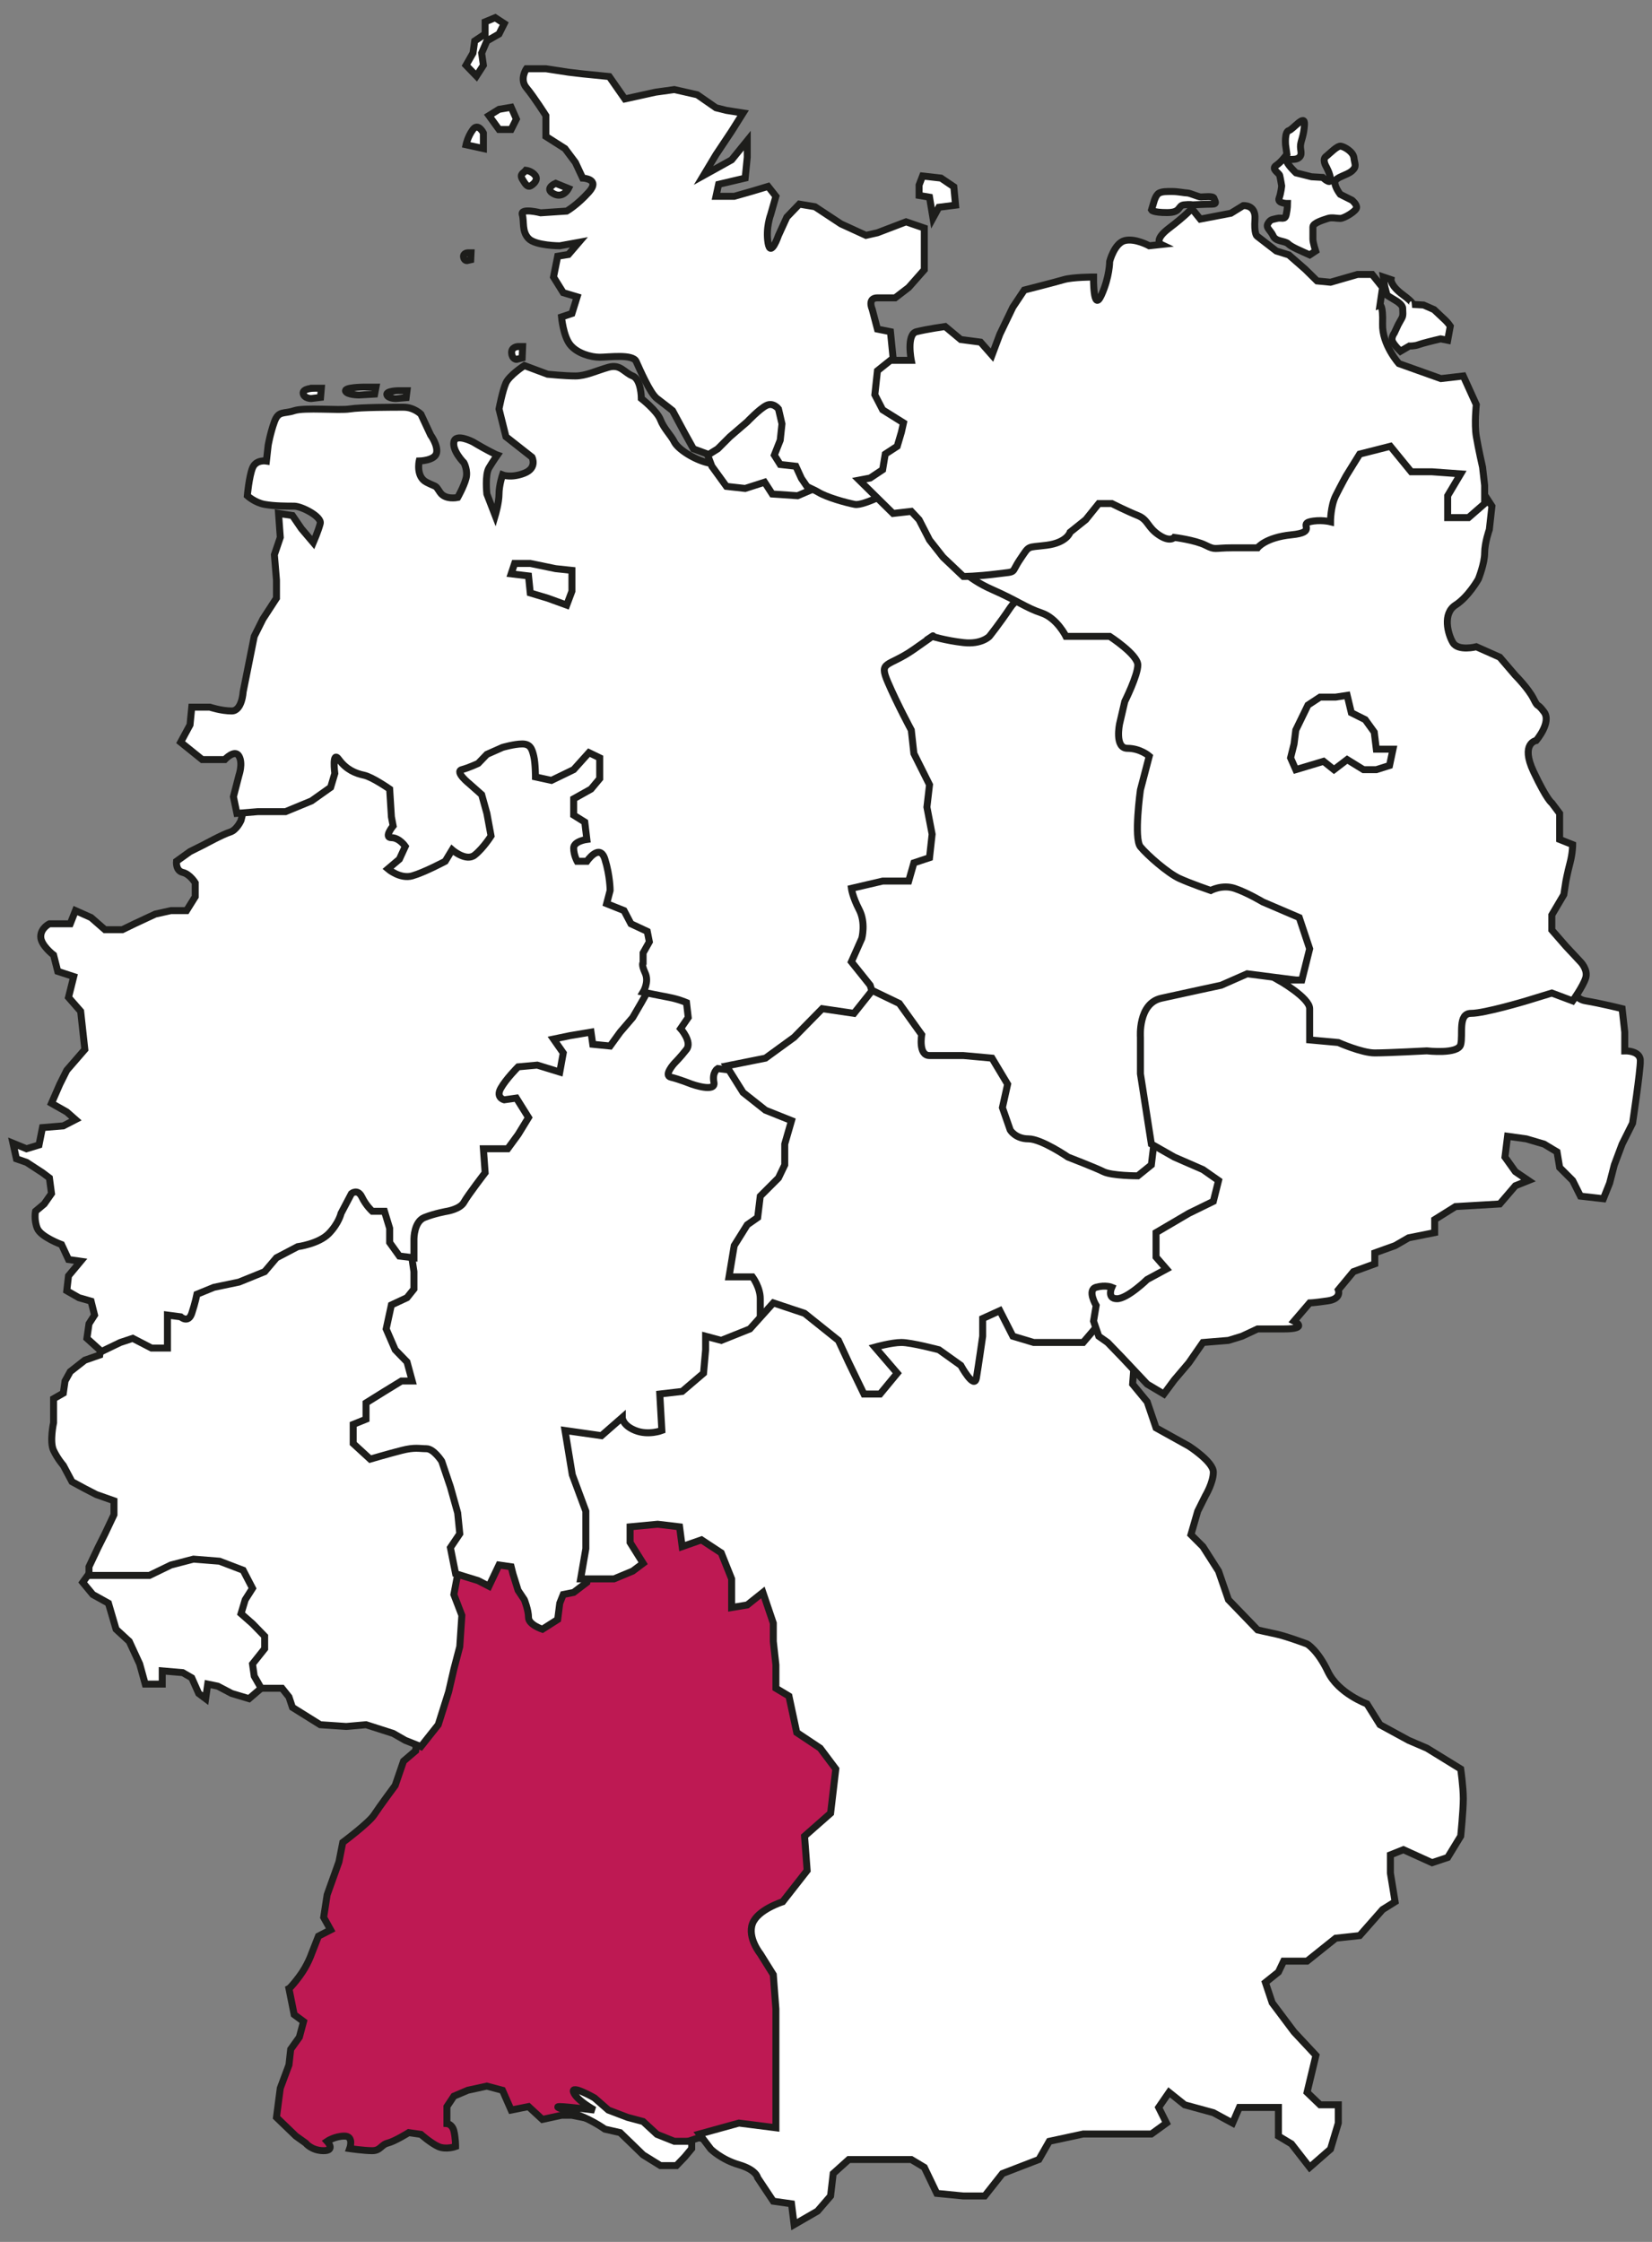 <?xml version="1.0" encoding="utf-8"?>
<!-- Generator: Adobe Illustrator 16.0.0, SVG Export Plug-In . SVG Version: 6.00 Build 0)  -->
<!DOCTYPE svg PUBLIC "-//W3C//DTD SVG 1.1//EN" "http://www.w3.org/Graphics/SVG/1.1/DTD/svg11.dtd">
<svg version="1.1" id="Ebene_1" xmlns="http://www.w3.org/2000/svg" xmlns:xlink="http://www.w3.org/1999/xlink" x="0px" y="0px"
	 width="280px" height="380px" viewBox="0 0 280 380" enable-background="new 0 0 280 380" xml:space="preserve">
<rect x="0" y="0" width="280" height="380" fill="#808080" stroke="none"/>
<g>
	<defs>
		<rect id="SVGID_1_" x="1.398" y="2.354" width="277.202" height="375.646"/>
	</defs>
	<clipPath id="SVGID_2_">
		<use xlink:href="#SVGID_1_"  overflow="visible"/>
	</clipPath>
	<path clip-path="url(#SVGID_2_)" fill="#BE1953" d="M122.238,362.949l-3.825-0.59L114,363.832l-2.354-0.883l-3.53-2.648
		l-2.06-0.706l-5.59-0.353l-3.531-0.706h-1.766l-3.236,0.706l-2.354-2.178l-2.942,0.589l-1.472-3.354l-2.647-0.707l-3.236,0.707
		l-2.354,1l-1.176,1.766v2.883c0,0,0.883,0.059,1.176,1.236c0.294,1.176,0.294,2.648,0.294,2.648s-1.647,0.588-2.942,0
		c-1.295-0.59-2.942-2.06-2.942-2.06l-2.059-0.296c0,0-2.354,1.473-3.532,1.766c-1.176,0.295-1.235,1.295-2.647,1.295
		s-3.824-0.354-3.824-0.354s0.764-2.117-0.884-2.117c-1.646,0-2.942,0.883-2.942,0.883s1.472,1.588-0.588,1.588
		c-2.059,0-3.06-1.295-3.06-1.295l-1.648-1.176l-3.294-3.178l0.647-4.943l1.471-3.943l0.294-2.646l1.471-2.06l0.706-2.649
		l-1.588-1.176l-0.883-4.413c0,0,0.354-0.176,1.765-2.061c1.412-1.882,2.06-3.825,2.06-3.825l1.177-3l2.06-1.06l-1.178-2.117
		l0.588-3.826l2.001-5.59l0.647-3.295c0,0,4.413-3.296,5.297-4.648c0.882-1.354,3.588-5.002,3.588-5.002l1.413-4.119l2.059-1.765
		l0.883-9.71l-2.059-23.126l19.595-11.887l30.717,1.295l34.954,18.123l5.296,29.188l-13.417,27.539l-8.591,37.72L122.238,362.949z"
		/>
	<path clip-path="url(#SVGID_2_)" fill="none" stroke="#1D1D1B" stroke-width="1.182" d="M122.238,362.949l-3.825-0.59L114,363.832
		l-2.354-0.883l-3.53-2.648l-2.06-0.706l-5.59-0.353l-3.531-0.706h-1.766l-3.236,0.706l-2.354-2.178l-2.942,0.589l-1.472-3.354
		l-2.647-0.707l-3.236,0.707l-2.354,1l-1.176,1.766v2.883c0,0,0.883,0.059,1.176,1.236c0.294,1.176,0.294,2.648,0.294,2.648
		s-1.647,0.588-2.942,0c-1.295-0.59-2.942-2.06-2.942-2.06l-2.059-0.296c0,0-2.354,1.473-3.532,1.766
		c-1.176,0.295-1.235,1.295-2.647,1.295s-3.824-0.354-3.824-0.354s0.764-2.117-0.884-2.117c-1.646,0-2.942,0.883-2.942,0.883
		s1.472,1.588-0.588,1.588c-2.059,0-3.06-1.295-3.06-1.295l-1.648-1.176l-3.294-3.178l0.647-4.943l1.471-3.943l0.294-2.646
		l1.471-2.06l0.706-2.649l-1.588-1.176l-0.883-4.413c0,0,0.354-0.176,1.765-2.061c1.412-1.882,2.06-3.825,2.06-3.825l1.177-3
		l2.06-1.06l-1.178-2.117l0.588-3.826l2.001-5.59l0.647-3.295c0,0,4.413-3.296,5.297-4.648c0.882-1.354,3.588-5.002,3.588-5.002
		l1.413-4.119l2.059-1.765l0.883-9.71l-2.059-23.126l19.595-11.887l30.717,1.295l34.954,18.123l5.296,29.188l-13.417,27.539
		l-8.591,37.72L122.238,362.949z"/>
</g>
<polygon fill="#FFFFFF" points="46.153,284.745 44.269,286.157 42.21,287.922 39.268,287.04 36.915,285.804 35.208,285.451 
	34.854,287.922 33.678,287.04 32.5,284.392 30.971,283.51 27.499,283.215 27.499,285.451 24.615,285.451 23.673,282.038 
	21.909,278.213 19.673,276.154 18.378,271.74 15.73,270.27 14.023,268.209 16.613,264.619 31.618,255.265 43.682,259.324 
	51.448,278.801 "/>
<polygon fill="none" stroke="#1D1D1B" stroke-width="1.182" points="46.153,284.745 44.269,286.157 42.21,287.922 39.268,287.04 
	36.915,285.804 35.208,285.451 34.854,287.922 33.678,287.04 32.5,284.392 30.971,283.51 27.499,283.215 27.499,285.451 
	24.615,285.451 23.673,282.038 21.909,278.213 19.673,276.154 18.378,271.74 15.73,270.27 14.023,268.209 16.613,264.619 
	31.618,255.265 43.682,259.324 51.448,278.801 "/>
<g>
	<defs>
		<rect id="SVGID_3_" x="1.398" y="2.354" width="277.202" height="375.646"/>
	</defs>
	<clipPath id="SVGID_4_">
		<use xlink:href="#SVGID_3_"  overflow="visible"/>
	</clipPath>
	<path clip-path="url(#SVGID_4_)" fill="#FFFFFF" d="M17.201,227.548l-0.293,2.119l-2.53,0.882l-2.472,1.941l-0.882,1.591
		l-0.295,2.059l-1.648,0.941v4.06c0,0-0.706,3.237,0,4.708c0.706,1.472,1.648,2.531,1.648,2.531l1.471,2.765l2.178,1.178l1.941,1
		l3,1.059v2.354l-1.529,3.236l-1.178,2.354l-1.529,3.237v1.471h5.943h4.295l3.648-1.767l3.825-0.999l4.413,0.352l4.002,1.53
		l1.588,3.061l-1.235,1.942l-0.707,2.353l1.942,1.708l2.06,2.117v2.118l-2.06,2.59l0.294,2.059l1.177,2.061H47.8l1.177,1.472
		l0.588,1.766l4.708,2.94l4.414,0.296l3.354-0.296l4.589,1.472l2.06,1.178l2.648,1.059l2.941-3.708l1.765-5.589l0.882-3.825
		l1.001-3.825l0.353-5.295l-1.354-3.532l1.001-5.296l2.53-6.001l0.294-13.123l-1.766-23.242l-5.001-14.712l-7.944-9.709
		l-10.003-2.06l-12.651,7.061L22.203,218.78L17.201,227.548z"/>
	<path clip-path="url(#SVGID_4_)" fill="none" stroke="#1D1D1B" stroke-width="1.182" d="M17.201,227.548l-0.293,2.119l-2.53,0.882
		l-2.472,1.941l-0.882,1.591l-0.295,2.059l-1.648,0.941v4.06c0,0-0.706,3.237,0,4.708c0.706,1.472,1.648,2.531,1.648,2.531
		l1.471,2.765l2.178,1.178l1.941,1l3,1.059v2.354l-1.529,3.236l-1.178,2.354l-1.529,3.237v1.471h5.943h4.295l3.648-1.767
		l3.825-0.999l4.413,0.352l4.002,1.53l1.588,3.061l-1.235,1.942l-0.707,2.353l1.942,1.708l2.06,2.117v2.118l-2.06,2.59l0.294,2.059
		l1.177,2.061H47.8l1.177,1.472l0.588,1.766l4.708,2.94l4.414,0.296l3.354-0.296l4.589,1.472l2.06,1.178l2.648,1.059l2.941-3.708
		l1.765-5.589l0.882-3.825l1.001-3.825l0.353-5.295l-1.354-3.532l1.001-5.296l2.53-6.001l0.294-13.123l-1.766-23.242l-5.001-14.712
		l-7.944-9.709l-10.003-2.06l-12.651,7.061L22.203,218.78L17.201,227.548z"/>
	<path clip-path="url(#SVGID_4_)" fill="#FFFFFF" d="M99.818,265.855l-0.353,2.354l-2.236,1.706l-1.766,0.353l-0.587,1.472
		l-0.353,2.766l-2.59,1.648c0,0-2.354-0.766-2.354-2.001s-0.706-3.002-0.706-3.002l-1.059-1.589l-0.883-2.824l-0.294-1.176
		l-2.06-0.295l-1.706,3.59l-1.824-0.941l-3.825-1.178l-0.882-4.413l1.588-2.354l-0.353-3.53l-1.235-4.414l-1.472-4.354
		c0,0-1.353-2.118-2.588-2.118s-1.942-0.294-4.238,0.294c-2.295,0.589-5.295,1.472-5.295,1.472l-2.883-2.648v-3.236l2.177-0.883
		v-2.765l3.118-1.942l2.883-1.766h1.824l-0.882-3.236l-2.001-2.06l-1.53-3.53l0.883-4.062l2.648-1.235l1.177-1.471v-2.942
		l-0.884-5.884l0.295-7.944l8.355-27.068l37.778-22.067l31.07,33.836l-10.945,43.838l-19.772,16.771l-10.592,8.532L99.818,265.855z"
		/>
	<path clip-path="url(#SVGID_4_)" fill="none" stroke="#1D1D1B" stroke-width="1.182" d="M99.818,265.855l-0.353,2.354l-2.236,1.706
		l-1.766,0.353l-0.587,1.472l-0.353,2.766l-2.59,1.648c0,0-2.354-0.766-2.354-2.001s-0.706-3.002-0.706-3.002l-1.059-1.589
		l-0.883-2.824l-0.294-1.176l-2.06-0.295l-1.706,3.59l-1.824-0.941l-3.825-1.178l-0.882-4.413l1.588-2.354l-0.353-3.53l-1.235-4.414
		l-1.472-4.354c0,0-1.353-2.118-2.588-2.118s-1.942-0.294-4.238,0.294c-2.295,0.589-5.295,1.472-5.295,1.472l-2.883-2.648v-3.236
		l2.177-0.883v-2.765l3.118-1.942l2.883-1.766h1.824l-0.882-3.236l-2.001-2.06l-1.53-3.53l0.883-4.062l2.648-1.235l1.177-1.471
		v-2.942l-0.884-5.884l0.295-7.944l8.355-27.068l37.778-22.067l31.07,33.836l-10.945,43.838l-19.772,16.771l-10.592,8.532
		L99.818,265.855z"/>
	<path clip-path="url(#SVGID_4_)" fill="#FFFFFF" d="M42.799,132.574c0,0-0.883,2.06-1.236,3.531
		c-0.353,1.471-0.707,2.942-0.707,2.942s-0.706,1.648-1.883,2.001c-1.176,0.353-4.413,2.118-4.413,2.118l-2.354,1.177l-2.294,1.647
		c0,0-0.177,1.589,1.059,1.884c1.236,0.293,2.118,1.765,2.118,1.765v2.354l-1.471,2.353H28.97l-2.647,0.589l-3.531,1.648l-2.06,1
		H17.79l-2.354-2.059l-2.648-1.178l-0.882,2.237H8.375c0,0-1.471,0.706-1.471,2.177s2.177,3.118,2.177,3.118l0.706,2.766
		l2.707,0.882l-0.883,3.531l2.06,2.354l0.707,6.473l-3.061,3.531l-1.177,2.354l-1.412,3.237l2.589,1.471l1.471,1.295l-2.059,1.06
		l-3.53,0.294l-0.589,2.942l-2.118,0.646l-2.295-0.941l0.588,2.648l1.707,0.589l2.707,1.764l1.176,0.883l0.353,2.649l-1.236,1.765
		l-1.471,1.236c0,0-0.293,1.412,0.295,2.883c0.588,1.472,4.119,2.766,4.119,2.766l1.176,2.53l2.06,0.295l-2.06,2.472l-0.294,2.529
		l2.059,1.178l2.06,0.588l0.588,2.354l-0.94,1.471l-0.354,2.473l2.472,2.235l3.177-1.53l2.118-0.705l3.178,1.647h2.706v-2.942
		v-2.648l2.237,0.295c0,0,1.294,1.176,1.882-0.589c0.588-1.766,0.883-3.237,0.883-3.237l2.883-1.176l4.238-0.883l4.354-1.766
		l2.001-2.354l3.589-1.883c0,0,3.59-0.471,5.297-2.236c1.706-1.765,2.059-3.413,2.059-3.413l1.765-3.354c0,0,1.06-0.883,1.766,0.587
		c0.707,1.473,1.766,2.414,1.766,2.414h2.059l0.883,2.883v2.412l1.647,2.296l2.472,0.294v-3.236c0,0,0-2.883,1.765-3.59
		c1.765-0.706,3.825-1.059,3.825-1.059s2.236-0.354,2.884-1.531c0.647-1.176,3.59-5.002,3.59-5.002l-0.295-4.06h4.12l1.765-2.412
		l1.766-2.883l-2.06-3.296l-2.059,0.294c0,0-1.472-0.353-0.589-1.942c0.882-1.589,2.942-3.647,2.942-3.647l3.237-0.295l3.824,1.177
		l0.588-3.236l-1.648-2.354l2.825-0.589l3.531-0.588l0.293,2.06l2.943,0.294l1.707-2.354l2.118-2.471l1.471-2.53l2.648-4.707
		l1.471-7.062l-3.825-22.066l-3.236-16.594l-25.303-3.119l-24.42,2.06L42.799,132.574z"/>
	<path clip-path="url(#SVGID_4_)" fill="none" stroke="#1D1D1B" stroke-width="1.182" d="M42.799,132.574
		c0,0-0.883,2.06-1.236,3.531c-0.353,1.471-0.707,2.942-0.707,2.942s-0.706,1.648-1.883,2.001c-1.176,0.353-4.413,2.118-4.413,2.118
		l-2.354,1.177l-2.294,1.647c0,0-0.177,1.589,1.059,1.884c1.236,0.293,2.118,1.765,2.118,1.765v2.354l-1.471,2.353H28.97
		l-2.647,0.589l-3.531,1.648l-2.06,1H17.79l-2.354-2.059l-2.648-1.178l-0.882,2.237H8.375c0,0-1.471,0.706-1.471,2.177
		s2.177,3.118,2.177,3.118l0.706,2.766l2.707,0.882l-0.883,3.531l2.06,2.354l0.707,6.473l-3.061,3.531l-1.177,2.354l-1.412,3.237
		l2.589,1.471l1.471,1.295l-2.059,1.06l-3.53,0.294l-0.589,2.942l-2.118,0.646l-2.295-0.941l0.588,2.648l1.707,0.589l2.707,1.764
		l1.176,0.883l0.353,2.649l-1.236,1.765l-1.471,1.236c0,0-0.293,1.412,0.295,2.883c0.588,1.472,4.119,2.766,4.119,2.766l1.176,2.53
		l2.06,0.295l-2.06,2.472l-0.294,2.529l2.059,1.178l2.06,0.588l0.588,2.354l-0.94,1.471l-0.354,2.473l2.472,2.235l3.177-1.53
		l2.118-0.705l3.178,1.647h2.706v-2.942v-2.648l2.237,0.295c0,0,1.294,1.176,1.882-0.589c0.588-1.766,0.883-3.237,0.883-3.237
		l2.883-1.176l4.238-0.883l4.354-1.766l2.001-2.354l3.589-1.883c0,0,3.59-0.471,5.297-2.236c1.706-1.765,2.059-3.413,2.059-3.413
		l1.765-3.354c0,0,1.06-0.883,1.766,0.587c0.707,1.473,1.766,2.414,1.766,2.414h2.059l0.883,2.883v2.412l1.647,2.296l2.472,0.294
		v-3.236c0,0,0-2.883,1.765-3.59c1.765-0.706,3.825-1.059,3.825-1.059s2.236-0.354,2.884-1.531c0.647-1.176,3.59-5.002,3.59-5.002
		l-0.295-4.06h4.12l1.765-2.412l1.766-2.883l-2.06-3.296l-2.059,0.294c0,0-1.472-0.353-0.589-1.942
		c0.882-1.589,2.942-3.647,2.942-3.647l3.237-0.295l3.824,1.177l0.588-3.236l-1.648-2.354l2.825-0.589l3.531-0.588l0.293,2.06
		l2.943,0.294l1.707-2.354l2.118-2.471l1.471-2.53l2.648-4.707l1.471-7.062l-3.825-22.066l-3.236-16.594l-25.303-3.119l-24.42,2.06
		L42.799,132.574z"/>
	<path clip-path="url(#SVGID_4_)" fill="#FFFFFF" d="M138.126,80.203c0,0-15.771-1.176-18.182-1.765
		c-2.414-0.588-5.062-2.354-5.65-3.53c-0.589-1.177-1.765-2.236-2.354-3.766c-0.588-1.531-3.237-3.59-3.237-3.59s0-3.236-1.47-3.825
		c-1.471-0.589-2.06-2.06-4.119-1.472c-2.06,0.589-3.825,1.472-5.591,1.472c-1.765,0-4.708-0.294-4.708-0.294l-3.942-1.471
		c0,0-2.53,1.647-3.119,2.941c-0.588,1.295-1.176,4.414-1.176,4.414l1.176,4.707l4.414,3.472c0,0,0.941,1.824-1.294,2.707
		c-2.237,0.883-3.707,0.294-3.707,0.294s-0.588,1.765-0.588,3.236c0,1.472-0.647,3.649-0.647,3.649l-1.413-3.649
		c0,0-0.354-3.236,0.354-4.413c0.706-1.177,1.413-2.178,1.413-2.178s-0.177-0.059-1.413-0.706c-1.236-0.646-2.707-1.529-2.707-1.529
		s-2.942-1.53-3.236,0c-0.295,1.529,1.706,3.53,1.706,3.53s0.706,1.295,0.353,2.648c-0.353,1.354-1.412,3.236-1.412,3.236
		s-2.118,0.471-3-0.882c-0.883-1.354-0.472-0.765-2.295-1.707c-1.824-0.941-1.235-3.589-1.235-3.589s2.647-0.058,2.941-1.353
		c0.295-1.295-1-3.06-1-3.06l-1.648-3.531c0,0-1.177-1.177-2.942-1.177c-1.766,0-7.296,0-9.121,0.295
		c-1.824,0.293-7.649-0.295-9.415,0.293c-1.765,0.589-2.648-0.059-3.354,1.884c-0.706,1.942-1.059,4-1.059,4l-0.295,2.648
		c0,0-1.765-0.294-2.354,1.177s-0.883,4.708-0.883,4.708s1.295,1.176,2.943,1.47c1.647,0.294,3.766,0.294,5.001,0.294
		s4.708,1.766,4.413,2.942c-0.294,1.177-1.176,3.236-1.176,3.236l-2.001-2.354l-1.53-2.235l-2.354-0.353l0.294,4.06l-1,2.942
		l0.354,4.295v3.061l-2.296,3.53l-1.471,2.942l-0.883,4.413l-1,5.001c0,0-0.176,3.236-1.941,3.236s-3.707-0.647-3.707-0.647h-3.06
		l-0.294,3.001l-1.589,2.941l3.649,2.943h3.825c0,0,1.706-1.824,2.412-0.588c0.706,1.235,0,3.236,0,3.236l-0.941,3.649l0.588,2.824
		l3.531-0.293h4.708l4.413-1.824l3.236-2.295l0.706-2.354c0,0-0.529-4.061,0.706-2.354c1.236,1.706,2.825,2.354,4.238,2.648
		c1.412,0.295,4.354,2.354,4.354,2.354l0.295,4.708l0.293,1.529c0,0-1.647,2-0.293,2c1.353,0,2.354,1.472,2.354,1.472l-1,2.177
		l-1.942,1.646c0,0,2.06,1.767,4.119,1.178c2.06-0.589,5.59-2.472,5.59-2.472l1.176-1.942c0,0,2.354,2.059,3.826,0.883
		c1.471-1.177,2.766-3.236,2.766-3.236l-0.707-3.826l-0.883-3.177l-2.059-1.824c0,0-2.589-2.06-1.295-2.413
		c1.295-0.353,2.766-1.059,2.766-1.059l1.471-1.53l2.648-1.177c0,0,2.001-0.587,3.354-0.587s1.647,0.823,1.942,2.059
		c0.293,1.235,0.293,3.531,0.293,3.531l2.707,0.588l3.766-1.825l2.589-2.882l1.824,0.883v3.53l-1.471,1.766l-2.942,1.647v2.766
		l1.883,1.177l0.353,2.942c0,0-2.236,0.294-2.236,1.471c0,1.177,0.589,2.236,0.589,2.236h1.647c0,0,2.177-3.178,3.06-0.353
		c0.883,2.825,0.883,5.295,0.883,5.295l-0.589,2.237l2.943,1.176l1.176,2.237l2.766,1.294l0.353,1.765l-1.059,1.883v1.648
		c0,0-0.353,0.234,0.353,1.765c0.706,1.529-0.353,3.236-0.353,3.236s2.824,0.588,4.413,0.883c1.588,0.293,2.942,0.883,2.942,0.883
		l0.294,2.53l-1.294,1.882c0,0,2,2.237,1,3.531c-1,1.294-2.06,2.354-2.06,2.354s-1.882,2.059-0.589,2.353
		c1.295,0.294,3.532,1.177,3.532,1.177s4.119,1.472,3.766-0.295c-0.353-1.765,0.647-2.353,0.647-2.353l9.591,1.177l18.654-4.119
		l20.185-27.598l9.237-36.719l3.531-18.947l-26.185-14.417L138.126,80.203z"/>
	<path clip-path="url(#SVGID_4_)" fill="none" stroke="#1D1D1B" stroke-width="1.182" d="M138.126,80.203
		c0,0-15.771-1.176-18.182-1.765c-2.414-0.588-5.062-2.354-5.65-3.53c-0.589-1.177-1.765-2.236-2.354-3.766
		c-0.588-1.531-3.237-3.59-3.237-3.59s0-3.236-1.47-3.825c-1.471-0.589-2.06-2.06-4.119-1.472c-2.06,0.589-3.825,1.472-5.591,1.472
		c-1.765,0-4.708-0.294-4.708-0.294l-3.942-1.471c0,0-2.53,1.647-3.119,2.941c-0.588,1.295-1.176,4.414-1.176,4.414l1.176,4.707
		l4.414,3.472c0,0,0.941,1.824-1.294,2.707c-2.237,0.883-3.707,0.294-3.707,0.294s-0.588,1.765-0.588,3.236
		c0,1.472-0.647,3.649-0.647,3.649l-1.413-3.649c0,0-0.354-3.236,0.354-4.413c0.706-1.177,1.413-2.178,1.413-2.178
		s-0.177-0.059-1.413-0.706c-1.236-0.646-2.707-1.529-2.707-1.529s-2.942-1.53-3.236,0c-0.295,1.529,1.706,3.53,1.706,3.53
		s0.706,1.295,0.353,2.648c-0.353,1.354-1.412,3.236-1.412,3.236s-2.118,0.471-3-0.882c-0.883-1.354-0.472-0.765-2.295-1.707
		c-1.824-0.941-1.235-3.589-1.235-3.589s2.647-0.058,2.941-1.353c0.295-1.295-1-3.06-1-3.06l-1.648-3.531
		c0,0-1.177-1.177-2.942-1.177c-1.766,0-7.296,0-9.121,0.295c-1.824,0.293-7.649-0.295-9.415,0.293
		c-1.765,0.589-2.648-0.059-3.354,1.884c-0.706,1.942-1.059,4-1.059,4l-0.295,2.648c0,0-1.765-0.294-2.354,1.177
		s-0.883,4.708-0.883,4.708s1.295,1.176,2.943,1.47c1.647,0.294,3.766,0.294,5.001,0.294s4.708,1.766,4.413,2.942
		c-0.294,1.177-1.176,3.236-1.176,3.236l-2.001-2.354l-1.53-2.235l-2.354-0.353l0.294,4.06l-1,2.942l0.354,4.295v3.061l-2.296,3.53
		l-1.471,2.942l-0.883,4.413l-1,5.001c0,0-0.176,3.236-1.941,3.236s-3.707-0.647-3.707-0.647h-3.06l-0.294,3.001l-1.589,2.941
		l3.649,2.943h3.825c0,0,1.706-1.824,2.412-0.588c0.706,1.235,0,3.236,0,3.236l-0.941,3.649l0.588,2.824l3.531-0.293h4.708
		l4.413-1.824l3.236-2.295l0.706-2.354c0,0-0.529-4.061,0.706-2.354c1.236,1.706,2.825,2.354,4.238,2.648
		c1.412,0.295,4.354,2.354,4.354,2.354l0.295,4.708l0.293,1.529c0,0-1.647,2-0.293,2c1.353,0,2.354,1.472,2.354,1.472l-1,2.177
		l-1.942,1.646c0,0,2.06,1.767,4.119,1.178c2.06-0.589,5.59-2.472,5.59-2.472l1.176-1.942c0,0,2.354,2.059,3.826,0.883
		c1.471-1.177,2.766-3.236,2.766-3.236l-0.707-3.826l-0.883-3.177l-2.059-1.824c0,0-2.589-2.06-1.295-2.413
		c1.295-0.353,2.766-1.059,2.766-1.059l1.471-1.53l2.648-1.177c0,0,2.001-0.587,3.354-0.587s1.647,0.823,1.942,2.059
		c0.293,1.235,0.293,3.531,0.293,3.531l2.707,0.588l3.766-1.825l2.589-2.882l1.824,0.883v3.53l-1.471,1.766l-2.942,1.647v2.766
		l1.883,1.177l0.353,2.942c0,0-2.236,0.294-2.236,1.471c0,1.177,0.589,2.236,0.589,2.236h1.647c0,0,2.177-3.178,3.06-0.353
		c0.883,2.825,0.883,5.295,0.883,5.295l-0.589,2.237l2.943,1.176l1.176,2.237l2.766,1.294l0.353,1.765l-1.059,1.883v1.648
		c0,0-0.353,0.234,0.353,1.765c0.706,1.529-0.353,3.236-0.353,3.236s2.824,0.588,4.413,0.883c1.588,0.293,2.942,0.883,2.942,0.883
		l0.294,2.53l-1.294,1.882c0,0,2,2.237,1,3.531c-1,1.294-2.06,2.354-2.06,2.354s-1.882,2.059-0.589,2.353
		c1.295,0.294,3.532,1.177,3.532,1.177s4.119,1.472,3.766-0.295c-0.353-1.765,0.647-2.353,0.647-2.353l9.591,1.177l18.654-4.119
		l20.185-27.598l9.237-36.719l3.531-18.947l-26.185-14.417L138.126,80.203z"/>
	<path clip-path="url(#SVGID_4_)" fill="#FFFFFF" d="M153.572,65.492l-2.206-4.854l-0.441-4.414l-2.207-0.441l-0.883-3.354
		c0,0-0.883-1.941,0.883-1.941h3.002l2.294-1.765l2.648-3.002v-3.619v-3.442l-3.09-1.06l-4.854,1.854l-1.942,0.441l-4.236-1.941
		l-4.413-2.913l-2.647-0.442l-2.12,2.208l-1.412,3.089c0,0-1.324,3.883-1.765,1.324c-0.441-2.559,0.441-4.854,0.441-4.854
		l0.883-3.09l-1.324-1.677l-2.647,0.794l-3.089,0.883h-3.09l0.441-2.03l4.502-1.06l0.353-3.53v-2.824l-2.648,3.265l-4.767,2.648
		l2.118-3.53l2.648-3.973l1.942-3.089l-2.825-0.441l-1.766-0.441l-3.177-2.207l-3.883-0.882l-3.177,0.441l-5.208,1.147l-2.647-3.795
		l-4.414-0.441l-2.501-0.295l-3.825-0.587h-3.295c0,0-1.235,1.765,0,3.236c1.236,1.47,3.295,4.707,3.295,4.707v3.531l3.237,2.059
		l1.765,2.354l1.236,2.648c0,0,3.059,0.118,1.059,2.354c-2,2.235-3.766,3.236-3.766,3.236l-4.414,0.294c0,0-3.471-0.882-3.119,0.295
		c0.354,1.176-0.118,2.824,1.06,4.06c1.176,1.235,5.295,1.235,5.295,1.235l3.236-0.588l-1.765,2.06l-1.825,0.294l-0.706,3.53
		l1.648,2.649l2.354,0.706l-0.882,2.824l-1.766,0.589c0,0,0.294,3.236,1.471,4.707c1.177,1.471,3.531,2.119,5.002,2.119
		c1.471,0,5.59-0.589,6.179,0.706c0.588,1.294,2.354,5.413,3.53,6.296C112.529,68.434,114,69.61,114,69.61l2.06,3.826l1.471,2.648
		l3.824,1.412l8.238,1.824c0,0,7.65,3.236,9.121,4.119c1.47,0.883,4.649,1.765,6.179,2.059c1.528,0.294,7.061-2.707,7.061-2.707
		l5.002-9.062L153.572,65.492z"/>
	<path clip-path="url(#SVGID_4_)" fill="none" stroke="#1D1D1B" stroke-width="1.182" d="M153.572,65.492l-2.206-4.854l-0.441-4.414
		l-2.207-0.441l-0.883-3.354c0,0-0.883-1.941,0.883-1.941h3.002l2.294-1.765l2.648-3.002v-3.619v-3.442l-3.09-1.06l-4.854,1.854
		l-1.942,0.441l-4.236-1.941l-4.413-2.913l-2.647-0.442l-2.12,2.208l-1.412,3.089c0,0-1.324,3.883-1.765,1.324
		c-0.441-2.559,0.441-4.854,0.441-4.854l0.883-3.09l-1.324-1.677l-2.647,0.794l-3.089,0.883h-3.09l0.441-2.03l4.502-1.06l0.353-3.53
		v-2.824l-2.648,3.265l-4.767,2.648l2.118-3.53l2.648-3.973l1.942-3.089l-2.825-0.441l-1.766-0.441l-3.177-2.207l-3.883-0.882
		l-3.177,0.441l-5.208,1.147l-2.647-3.795l-4.414-0.441l-2.501-0.295l-3.825-0.587h-3.295c0,0-1.235,1.765,0,3.236
		c1.236,1.47,3.295,4.707,3.295,4.707v3.531l3.237,2.059l1.765,2.354l1.236,2.648c0,0,3.059,0.118,1.059,2.354
		c-2,2.235-3.766,3.236-3.766,3.236l-4.414,0.294c0,0-3.471-0.882-3.119,0.295c0.354,1.176-0.118,2.824,1.06,4.06
		c1.176,1.235,5.295,1.235,5.295,1.235l3.236-0.588l-1.765,2.06l-1.825,0.294l-0.706,3.53l1.648,2.649l2.354,0.706l-0.882,2.824
		l-1.766,0.589c0,0,0.294,3.236,1.471,4.707c1.177,1.471,3.531,2.119,5.002,2.119c1.471,0,5.59-0.589,6.179,0.706
		c0.588,1.294,2.354,5.413,3.53,6.296C112.529,68.434,114,69.61,114,69.61l2.06,3.826l1.471,2.648l3.824,1.412l8.238,1.824
		c0,0,7.65,3.236,9.121,4.119c1.47,0.883,4.649,1.765,6.179,2.059c1.528,0.294,7.061-2.707,7.061-2.707l5.002-9.062L153.572,65.492z
		"/>
	<path clip-path="url(#SVGID_4_)" fill="#FFFFFF" d="M175.639,101.504c0,0-2.647-1.147-4.412,1.5
		c-1.766,2.647-3.531,4.855-3.531,4.855s-1.324,1.412-4.414,1.059c-3.089-0.353-5.295-1.059-5.295-1.059s1.323-0.884-3.09,2.207
		c-4.413,3.089-6.002,1.854-4.413,5.561c1.589,3.707,3.972,8.12,3.972,8.12l0.441,3.972l2.648,5.296l-0.441,3.795l0.883,4.589
		l-0.441,3.973l-2.648,0.882l-0.883,3.089h-4.413l-5.296,1.236c0,0,0.176,1.412,1.324,3.619c1.147,2.207,0.441,4.855,0.441,4.855
		l-1.766,3.971l3.178,3.972l1.235,3.973l7.503,13.504l11.475,11.651l25.597,8.385l17.212-15.005l15.005-22.508l-0.441-15.711
		l-20.742-20.831l-9.179-26.127L175.639,101.504z"/>
	<path clip-path="url(#SVGID_4_)" fill="none" stroke="#1D1D1B" stroke-width="1.182" d="M175.639,101.504
		c0,0-2.647-1.147-4.412,1.5c-1.766,2.647-3.531,4.855-3.531,4.855s-1.324,1.412-4.414,1.059c-3.089-0.353-5.295-1.059-5.295-1.059
		s1.323-0.884-3.09,2.207c-4.413,3.089-6.002,1.854-4.413,5.561c1.589,3.707,3.972,8.12,3.972,8.12l0.441,3.972l2.648,5.296
		l-0.441,3.795l0.883,4.589l-0.441,3.973l-2.648,0.882l-0.883,3.089h-4.413l-5.296,1.236c0,0,0.176,1.412,1.324,3.619
		c1.147,2.207,0.441,4.855,0.441,4.855l-1.766,3.971l3.178,3.972l1.235,3.973l7.503,13.504l11.475,11.651l25.597,8.385
		l17.212-15.005l15.005-22.508l-0.441-15.711l-20.742-20.831l-9.179-26.127L175.639,101.504z"/>
	<path clip-path="url(#SVGID_4_)" fill="#FFFFFF" d="M128.858,225.253v-5.119c0-1.942-1.324-3.707-1.324-3.707h-3.972l0.882-5.296
		l2.207-3.53l1.766-1.236l0.441-3.619l3.089-3.089l1.059-2.207v-3.53l1.147-3.972l-4.414-1.766l-3.794-3.001l-2.825-4.502
		l6.619-1.324l4.855-3.531l4.767-4.854l5.384,0.794l3.089-3.884l4.59,2.206l3.796,5.296c0,0-0.618,3.531,1.324,3.531h5.737
		l4.854,0.441l2.647,4.414l-0.883,3.972l1.324,3.796c0,0,0.883,1.5,3.09,1.5c2.206,0,6.708,3.09,6.708,3.09s4.59,1.765,6.002,2.472
		c1.412,0.706,5.825,0.706,5.825,0.706l2.295-1.854l0.795-6.619l12.976,1.765l0.354,10.592l-11.564,19.42l-13.239,15.004
		l-24.979,6.18l-23.126-4.855L128.858,225.253z"/>
	<path clip-path="url(#SVGID_4_)" fill="none" stroke="#1D1D1B" stroke-width="1.182" d="M128.858,225.253v-5.119
		c0-1.942-1.324-3.707-1.324-3.707h-3.972l0.882-5.296l2.207-3.53l1.766-1.236l0.441-3.619l3.089-3.089l1.059-2.207v-3.53
		l1.147-3.972l-4.414-1.766l-3.794-3.001l-2.825-4.502l6.619-1.324l4.855-3.531l4.767-4.854l5.384,0.794l3.089-3.884l4.59,2.206
		l3.796,5.296c0,0-0.618,3.531,1.324,3.531h5.737l4.854,0.441l2.647,4.414l-0.883,3.972l1.324,3.796c0,0,0.883,1.5,3.09,1.5
		c2.206,0,6.708,3.09,6.708,3.09s4.59,1.765,6.002,2.472c1.412,0.706,5.825,0.706,5.825,0.706l2.295-1.854l0.795-6.619l12.976,1.765
		l0.354,10.592l-11.564,19.42l-13.239,15.004l-24.979,6.18l-23.126-4.855L128.858,225.253z"/>
	<path clip-path="url(#SVGID_4_)" fill="#FFFFFF" d="M192.41,228.784l-0.441,5.825l2.471,3.001l1.501,4.413l5.562,3.09
		c0,0,4.147,2.648,4.147,4.413c0,1.766-1.324,3.972-1.324,3.972l-1.323,2.648l-1.147,3.973l2.03,2.029l2.647,4.148l1.677,4.854
		l4.943,5.12c0,0,1.501,0.354,3.178,0.706s5.207,1.677,5.207,1.677s1.765,0.971,3.531,4.678c1.765,3.708,6.62,5.473,6.62,5.473
		l2.206,3.53l4.854,2.648l3.09,1.325l5.737,3.53c0,0,0.442,3,0.442,5.031c0,2.029-0.442,6.354-0.442,6.354l-2.207,3.618
		l-2.647,0.883l-4.855-2.206l-2.206,0.882v3.09l0.795,4.855l-2.119,1.324l-3.884,4.412l-4.06,0.441l-4.855,3.884h-3.972
		l-0.883,1.854l-2.206,1.766l1.147,3.441l3.707,4.942l3.707,3.973l-1.501,6.266l2.207,2.119h3.089v3.09l-1.323,4.414l-3.531,3.088
		l-3.089-3.971l-2.207-1.324v-4.855h-3.53h-3.09l-1.147,2.648l-3.266-1.765l-4.854-1.325l-2.648-2.119l-1.765,2.561l1.323,2.648
		l-2.56,1.854h-11.562l-5.737,1.236l-1.765,3.088l-6.179,2.384l-3.002,3.796h-3.618l-4.503-0.441l-2.117-4.414l-2.207-1.324h-3.089
		h-3.09h-4.413l-2.647,2.384l-0.441,3.796l-2.207,2.56l-3.972,2.295l-0.441-3.53l-3.089-0.441l-2.647-3.973
		c0,0-0.177-1.324-3.178-2.207c-3.001-0.883-4.766-2.646-4.766-2.646l-1.942-2.561l6.708-1.854l6.267,0.795v-13.417v-6.708
		l-0.441-5.825l-2.206-3.532c0,0-2.207-2.735-1.324-5.118c0.882-2.383,5.119-3.707,5.119-3.707l4.148-5.297l-0.441-5.825
		l4.415-3.884l0.883-7.502l-2.648-3.53l-3.972-2.649l-1.324-6.179l-2.207-1.322v-3.974l-0.441-3.972v-3.089l-1.765-5.208
		l-2.648,2.119l-2.649,0.441v-4.855l-1.765-4.413l-3.354-2.206l-3.265,1.146l-0.441-3.354l-3.708-0.441l-4.678,0.441v2.649
		l2.207,3.529l-1.765,1.324l-3.177,1.324h-5.65l0.883-5.119v-6.355l-2.295-6.179l-1.235-7.503l6.179,0.883l3.53-3.089
		c0,0,0,1.324,2.207,2.206c2.207,0.883,4.501,0,4.501,0l-0.353-6.179l3.796-0.44l3.619-3.09l0.353-3.972v-2.295l2.648,0.707
		l4.855-1.943l3.971-4.413l5.295,1.766l5.739,4.591l1.765,3.794l2.56,5.296h2.735l2.914-3.53l-3.796-4.413
		c0,0,2.824-0.795,4.502-0.795c1.677,0,6.354,1.236,6.354,1.236l3.708,2.647c0,0,2.295,4.237,2.647,2.118
		c0.354-2.118,1.06-7.061,1.06-7.061v-3.001l2.913-1.324l2.205,4.325l3.532,1.059h8.385l3.09-3.618L192.41,228.784z"/>
	<path clip-path="url(#SVGID_4_)" fill="none" stroke="#1D1D1B" stroke-width="1.182" d="M192.41,228.784l-0.441,5.825l2.471,3.001
		l1.501,4.413l5.562,3.09c0,0,4.147,2.648,4.147,4.413c0,1.766-1.324,3.972-1.324,3.972l-1.323,2.648l-1.147,3.973l2.03,2.029
		l2.647,4.148l1.677,4.854l4.943,5.12c0,0,1.501,0.354,3.178,0.706s5.207,1.677,5.207,1.677s1.765,0.971,3.531,4.678
		c1.765,3.708,6.62,5.473,6.62,5.473l2.206,3.53l4.854,2.648l3.09,1.325l5.737,3.53c0,0,0.442,3,0.442,5.031
		c0,2.029-0.442,6.354-0.442,6.354l-2.207,3.618l-2.647,0.883l-4.855-2.206l-2.206,0.882v3.09l0.795,4.855l-2.119,1.324
		l-3.884,4.412l-4.06,0.441l-4.855,3.884h-3.972l-0.883,1.854l-2.206,1.766l1.147,3.441l3.707,4.942l3.707,3.973l-1.501,6.266
		l2.207,2.119h3.089v3.09l-1.323,4.414l-3.531,3.088l-3.089-3.971l-2.207-1.324v-4.855h-3.53h-3.09l-1.147,2.648l-3.266-1.765
		l-4.854-1.325l-2.648-2.119l-1.765,2.561l1.323,2.648l-2.56,1.854h-11.562l-5.737,1.236l-1.765,3.088l-6.179,2.384l-3.002,3.796
		h-3.618l-4.503-0.441l-2.117-4.414l-2.207-1.324h-3.089h-3.09h-4.413l-2.647,2.384l-0.441,3.796l-2.207,2.56l-3.972,2.295
		l-0.441-3.53l-3.089-0.441l-2.647-3.973c0,0-0.177-1.324-3.178-2.207c-3.001-0.883-4.766-2.646-4.766-2.646l-1.942-2.561
		l6.708-1.854l6.267,0.795v-13.417v-6.708l-0.441-5.825l-2.206-3.532c0,0-2.207-2.735-1.324-5.118
		c0.882-2.383,5.119-3.707,5.119-3.707l4.148-5.297l-0.441-5.825l4.415-3.884l0.883-7.502l-2.648-3.53l-3.972-2.649l-1.324-6.179
		l-2.207-1.322v-3.974l-0.441-3.972v-3.089l-1.765-5.208l-2.648,2.119l-2.649,0.441v-4.855l-1.765-4.413l-3.354-2.206l-3.265,1.146
		l-0.441-3.354l-3.708-0.441l-4.678,0.441v2.649l2.207,3.529l-1.765,1.324l-3.177,1.324h-5.65l0.883-5.119v-6.355l-2.295-6.179
		l-1.235-7.503l6.179,0.883l3.53-3.089c0,0,0,1.324,2.207,2.206c2.207,0.883,4.501,0,4.501,0l-0.353-6.179l3.796-0.44l3.619-3.09
		l0.353-3.972v-2.295l2.648,0.707l4.855-1.943l3.971-4.413l5.295,1.766l5.739,4.591l1.765,3.794l2.56,5.296h2.735l2.914-3.53
		l-3.796-4.413c0,0,2.824-0.795,4.502-0.795c1.677,0,6.354,1.236,6.354,1.236l3.708,2.647c0,0,2.295,4.237,2.647,2.118
		c0.354-2.118,1.06-7.061,1.06-7.061v-3.001l2.913-1.324l2.205,4.325l3.532,1.059h8.385l3.09-3.618L192.41,228.784z"/>
	<path clip-path="url(#SVGID_4_)" fill="#FFFFFF" d="M266.553,166.115c0,0-0.441,3.089,2.207,3.53
		c2.647,0.441,6.179,1.324,6.179,1.324l0.441,3.973v3.177c0,0,2.647-0.088,2.647,1.677c0,1.765-1.323,10.592-1.323,10.592
		l-1.766,3.53l-1.323,3.53l-0.796,3.09l-1.059,2.647l-3.884-0.441l-1.324-2.647l-2.206-2.207l-0.441-2.647l-2.207-1.324
		l-3.001-0.883l-3.178-0.441l-0.441,3.531l1.766,2.472l2.207,1.5l-2.207,0.883l-2.647,3.089l-7.503,0.441l-3.53,2.207v2.206
		l-4.414,0.884l-2.294,1.323l-3.443,1.235v1.854l-3.618,1.324l-2.561,3.09c0,0,0.619,1.5-1.765,1.853
		c-2.384,0.354-3.09,0.354-3.09,0.354l-2.647,3.09c0,0,2.647,1.323-1.766,1.323h-4.413l-2.649,1.236l-2.294,0.706l-4.324,0.353
		l-2.383,3.442l-2.474,2.913l-1.765,2.383l-2.824-1.676l-4.236-4.503l-2.471-2.56l-1.502-1.059l-0.883-2.56l0.441-2.647
		c0,0-1.589-2.648,0-3.09c1.59-0.441,2.648,0,2.648,0s-0.882,1.941,0.883,1.941c1.766,0,5.119-3.266,5.119-3.266l3.266-1.766
		l-1.765-2.029v-4.149l5.562-3.267l4.147-2.029l0.883-3.53l-2.647-1.854l-4.856-2.118l-3.883-2.207l-1.854-11.917v-6.178
		c0,0-0.44-5.738,3.531-6.62s10.15-2.206,10.15-2.206l4.412-1.942l11.652,1.501l23.655-0.441H266.553z"/>
	<path clip-path="url(#SVGID_4_)" fill="none" stroke="#1D1D1B" stroke-width="1.182" d="M266.553,166.115
		c0,0-0.441,3.089,2.207,3.53c2.647,0.441,6.179,1.324,6.179,1.324l0.441,3.973v3.177c0,0,2.647-0.088,2.647,1.677
		c0,1.765-1.323,10.592-1.323,10.592l-1.766,3.53l-1.323,3.53l-0.796,3.09l-1.059,2.647l-3.884-0.441l-1.324-2.647l-2.206-2.207
		l-0.441-2.647l-2.207-1.324l-3.001-0.883l-3.178-0.441l-0.441,3.531l1.766,2.472l2.207,1.5l-2.207,0.883l-2.647,3.089l-7.503,0.441
		l-3.53,2.207v2.206l-4.414,0.884l-2.294,1.323l-3.443,1.235v1.854l-3.618,1.324l-2.561,3.09c0,0,0.619,1.5-1.765,1.853
		c-2.384,0.354-3.09,0.354-3.09,0.354l-2.647,3.09c0,0,2.647,1.323-1.766,1.323h-4.413l-2.649,1.236l-2.294,0.706l-4.324,0.353
		l-2.383,3.442l-2.474,2.913l-1.765,2.383l-2.824-1.676l-4.236-4.503l-2.471-2.56l-1.502-1.059l-0.883-2.56l0.441-2.647
		c0,0-1.589-2.648,0-3.09c1.59-0.441,2.648,0,2.648,0s-0.882,1.941,0.883,1.941c1.766,0,5.119-3.266,5.119-3.266l3.266-1.766
		l-1.765-2.029v-4.149l5.562-3.267l4.147-2.029l0.883-3.53l-2.647-1.854l-4.856-2.118l-3.883-2.207l-1.854-11.917v-6.178
		c0,0-0.44-5.738,3.531-6.62s10.15-2.206,10.15-2.206l4.412-1.942l11.652,1.501l23.655-0.441H266.553z"/>
	<path clip-path="url(#SVGID_4_)" fill="#FFFFFF" d="M266.553,169.646c0,0,1.766-2.471,2.207-3.883s-0.883-2.737-0.883-2.737
		l-2.471-2.647l-2.384-2.736v-2.56l2.03-3.442l0.354-2.296c0,0,0.264-1.412,0.705-3.088s0.441-3.089,0.441-3.089l-2.206-0.882
		v-4.414l-1.324-1.765c0,0-0.794-0.441-3.09-5.296c-2.294-4.855,0.442-5.296,0.442-5.296s2.647-3.089,1.323-4.854
		c-1.323-1.766-0.882-0.441-1.766-2.207c-0.882-1.765-3.089-3.973-3.089-3.973l-2.647-3.089l-3.973-1.765
		c0,0-3.089,0.794-3.972-0.706c-0.883-1.5-1.766-4.943,0.441-6.355c2.207-1.413,3.884-4.414,3.884-4.414s1.059-2.647,1.059-4.413
		c0-1.765,0.795-3.972,0.795-3.972l0.441-3.972l-2.295-3.53l-2.56-6.621l-16.771-3.089l-23.038,3.531l-21.184,6.179l-13.063,5.825
		l-12.005,7.415c0,0,1.767,2.471,6.18,4.413c4.412,1.942,5.736,3.09,8.385,3.973s4.148,3.972,4.148,3.972h3.795h3.62
		c0,0,4.767,3.089,4.767,4.854c0,1.765-2.207,6.179-2.207,6.179l-0.883,3.795c0,0-0.883,4.149,1.324,4.149
		c2.206,0,3.707,1.324,3.707,1.324l-1.501,5.737c0,0-1.147,8.209,0,9.621s4.678,4.501,6.62,5.384
		c1.942,0.882,5.296,2.029,5.296,2.029s1.941-1.059,4.061-0.353c2.117,0.706,4.767,2.295,4.767,2.295l6.179,2.648l1.765,5.295
		l-1.323,5.296h-3.973c0,0,5.296,3.001,5.296,4.854v5.296l4.854,0.441c0,0,3.973,1.765,6.179,1.765c2.207,0,8.827-0.353,8.827-0.353
		s5.296,0.618,5.737-1.059c0.441-1.678-0.53-5.296,1.765-5.296s9.356-2.119,9.356-2.119l4.325-1.323L266.553,169.646z"/>
	<path clip-path="url(#SVGID_4_)" fill="none" stroke="#1D1D1B" stroke-width="1.182" d="M266.553,169.646
		c0,0,1.766-2.471,2.207-3.883s-0.883-2.737-0.883-2.737l-2.471-2.647l-2.384-2.736v-2.56l2.03-3.442l0.354-2.296
		c0,0,0.264-1.412,0.705-3.088s0.441-3.089,0.441-3.089l-2.206-0.882v-4.414l-1.324-1.765c0,0-0.794-0.441-3.09-5.296
		c-2.294-4.855,0.442-5.296,0.442-5.296s2.647-3.089,1.323-4.854c-1.323-1.766-0.882-0.441-1.766-2.207
		c-0.882-1.765-3.089-3.973-3.089-3.973l-2.647-3.089l-3.973-1.765c0,0-3.089,0.794-3.972-0.706c-0.883-1.5-1.766-4.943,0.441-6.355
		c2.207-1.413,3.884-4.414,3.884-4.414s1.059-2.647,1.059-4.413c0-1.765,0.795-3.972,0.795-3.972l0.441-3.972l-2.295-3.53
		l-2.56-6.621l-16.771-3.089l-23.038,3.531l-21.184,6.179l-13.063,5.825l-12.005,7.415c0,0,1.767,2.471,6.18,4.413
		c4.412,1.942,5.736,3.09,8.385,3.973s4.148,3.972,4.148,3.972h3.795h3.62c0,0,4.767,3.089,4.767,4.854
		c0,1.765-2.207,6.179-2.207,6.179l-0.883,3.795c0,0-0.883,4.149,1.324,4.149c2.206,0,3.707,1.324,3.707,1.324l-1.501,5.737
		c0,0-1.147,8.209,0,9.621s4.678,4.501,6.62,5.384c1.942,0.882,5.296,2.029,5.296,2.029s1.941-1.059,4.061-0.353
		c2.117,0.706,4.767,2.295,4.767,2.295l6.179,2.648l1.765,5.295l-1.323,5.296h-3.973c0,0,5.296,3.001,5.296,4.854v5.296l4.854,0.441
		c0,0,3.973,1.765,6.179,1.765c2.207,0,8.827-0.353,8.827-0.353s5.296,0.618,5.737-1.059c0.441-1.678-0.53-5.296,1.765-5.296
		s9.356-2.119,9.356-2.119l4.325-1.323L266.553,169.646z"/>
	<path clip-path="url(#SVGID_4_)" fill="#FFFFFF" d="M145.629,81.379l1.854-0.353l2.117-1.412l0.441-2.647l2.031-1.324l0.706-2.384
		l0.354-1.588l-3.532-2.207l-1.323-2.56l0.441-4.061l2.206-1.765h3.532c0,0-0.883-4.413,0.882-4.854
		c1.766-0.441,4.854-0.883,4.854-0.883l2.647,2.207l3.354,0.441l1.942,2.206l1.324-3.53l2.206-4.589l1.942-2.914
		c0,0,5.207-1.324,6.708-1.765s5.03-0.441,5.03-0.441s-0.088,6.179,1.324,3.089c1.412-3.089,1.412-5.737,1.412-5.737
		s0.795-3.089,2.561-3.531s4.148,0.883,4.148,0.883l2.03-0.221c0,0-1.42-0.672,1.323-2.758c2.759-2.096,3.862-3.326,3.862-3.326
		l1.435,1.782l5.185-0.993l2.097-1.293c0,0,2.162-0.209,1.985,2.286c-0.174,2.494,0.332,2.868,0.332,2.868l3.288,2.538l2.118,0.662
		l2.774,2.428l2.017,1.986l2.271,0.22l4.589-1.324h2.473l1.765,2.207l-0.441,3.002c0,0,0.546-0.182,0.441,3.177
		c-0.11,3.531,2.773,6.73,2.773,6.73l7.112,2.539l3.796-0.441l2.206,4.854c0,0-0.353,3.266,0,5.384
		c0.354,2.119,1.061,5.208,1.061,5.208l0.352,3.089v3.089l-2.736,2.383h-3.53v-3.707l2.207-3.708l-4.854-0.353h-3.531l-3.53-4.325
		l-5.208,1.324l-2.295,3.707c0,0-0.882,1.588-1.765,3.354c-0.883,1.765-0.883,4.414-0.883,4.414s-1.767-0.441-3.53,0
		c-1.766,0.441,1.322,1.765-3.09,2.207c-4.413,0.441-5.738,2.206-5.738,2.206h-4.236c-3.266,0-2.824,0.441-4.589-0.441
		c-1.766-0.883-5.297-1.324-5.297-1.324s-0.706,0.883-2.647-0.441c-1.942-1.324-1.766-2.56-3.53-3.267
		c-1.766-0.706-4.414-2.03-4.414-2.03h-2.207l-2.206,2.737l-2.647,2.118c0,0-0.529,1.765-3.972,2.207
		c-3.443,0.441-2.825-0.088-4.503,2.383c-1.676,2.472-0.354,2.03-3.883,2.472c-3.53,0.441-5.738,0.441-5.738,0.441l-3.441-3.266
		l-2.295-2.913l-1.766-3.442l-1.323-1.413l-3.091,0.353L145.629,81.379z"/>
	<path clip-path="url(#SVGID_4_)" fill="none" stroke="#1D1D1B" stroke-width="1.182" d="M145.629,81.379l1.854-0.353l2.117-1.412
		l0.441-2.647l2.031-1.324l0.706-2.384l0.354-1.588l-3.532-2.207l-1.323-2.56l0.441-4.061l2.206-1.765h3.532
		c0,0-0.883-4.413,0.882-4.854c1.766-0.441,4.854-0.883,4.854-0.883l2.647,2.207l3.354,0.441l1.942,2.206l1.324-3.53l2.206-4.589
		l1.942-2.914c0,0,5.207-1.324,6.708-1.765s5.03-0.441,5.03-0.441s-0.088,6.179,1.324,3.089c1.412-3.089,1.412-5.737,1.412-5.737
		s0.795-3.089,2.561-3.531s4.148,0.883,4.148,0.883l2.03-0.221c0,0-1.42-0.672,1.323-2.758c2.759-2.096,3.862-3.326,3.862-3.326
		l1.435,1.782l5.185-0.993l2.097-1.293c0,0,2.162-0.209,1.985,2.286c-0.174,2.494,0.332,2.868,0.332,2.868l3.288,2.538l2.118,0.662
		l2.774,2.428l2.017,1.986l2.271,0.22l4.589-1.324h2.473l1.765,2.207l-0.441,3.002c0,0,0.546-0.182,0.441,3.177
		c-0.11,3.531,2.773,6.73,2.773,6.73l7.112,2.539l3.796-0.441l2.206,4.854c0,0-0.353,3.266,0,5.384
		c0.354,2.119,1.061,5.208,1.061,5.208l0.352,3.089v3.089l-2.736,2.383h-3.53v-3.707l2.207-3.708l-4.854-0.353h-3.531l-3.53-4.325
		l-5.208,1.324l-2.295,3.707c0,0-0.882,1.588-1.765,3.354c-0.883,1.765-0.883,4.414-0.883,4.414s-1.767-0.441-3.53,0
		c-1.766,0.441,1.322,1.765-3.09,2.207c-4.413,0.441-5.738,2.206-5.738,2.206h-4.236c-3.266,0-2.824,0.441-4.589-0.441
		c-1.766-0.883-5.297-1.324-5.297-1.324s-0.706,0.883-2.647-0.441c-1.942-1.324-1.766-2.56-3.53-3.267
		c-1.766-0.706-4.414-2.03-4.414-2.03h-2.207l-2.206,2.737l-2.647,2.118c0,0-0.529,1.765-3.972,2.207
		c-3.443,0.441-2.825-0.088-4.503,2.383c-1.676,2.472-0.354,2.03-3.883,2.472c-3.53,0.441-5.738,0.441-5.738,0.441l-3.441-3.266
		l-2.295-2.913l-1.766-3.442l-1.323-1.413l-3.091,0.353L145.629,81.379z"/>
</g>
<polygon fill="#FFFFFF" points="87.226,95.502 89.874,95.502 94.169,96.385 96.936,96.679 96.936,100.21 96.053,102.564 
	92.816,101.387 89.874,100.504 89.58,97.62 86.637,97.268 "/>
<polygon fill="none" stroke="#1D1D1B" stroke-width="1.182" points="87.226,95.502 89.874,95.502 94.169,96.385 96.936,96.679 
	96.936,100.21 96.053,102.564 92.816,101.387 89.874,100.504 89.58,97.62 86.637,97.268 "/>
<polygon fill="#FFFFFF" points="231.1,130.456 233.276,130.456 235.513,129.75 236.101,126.984 233.276,126.984 232.924,124.1 
	231.394,121.982 229.04,120.806 228.333,117.863 226.392,118.158 223.743,118.158 221.686,119.511 219.625,123.747 219.331,126.101 
	218.742,128.455 219.625,130.456 224.333,129.043 226.099,130.456 228.333,128.75 "/>
<polygon fill="none" stroke="#1D1D1B" stroke-width="1.182" points="231.1,130.456 233.276,130.456 235.513,129.75 236.101,126.984 
	233.276,126.984 232.924,124.1 231.394,121.982 229.04,120.806 228.333,117.863 226.392,118.158 223.743,118.158 221.686,119.511 
	219.625,123.747 219.331,126.101 218.742,128.455 219.625,130.456 224.333,129.043 226.099,130.456 228.333,128.75 "/>
<g>
	<defs>
		<rect id="SVGID_5_" x="1.398" y="2.354" width="277.202" height="375.646"/>
	</defs>
	<clipPath id="SVGID_6_">
		<use xlink:href="#SVGID_5_"  overflow="visible"/>
	</clipPath>
	<path clip-path="url(#SVGID_6_)" fill="#FFFFFF" d="M137.243,83.145l-1.412-2.06l-0.941-2.059l-2.648-0.294l-1-1.589l1-2.53
		l0.294-2.766l-0.588-2.53c0,0-0.884-1.176-2.06-0.588c-1.176,0.588-3.236,2.766-3.236,2.766l-2.942,2.53l-2.06,2.059l-1.706,1.06
		l0.706,1.883l2.471,3.413l3.177,0.353l3.296-1.059l1.294,2l4.295,0.294L137.243,83.145z"/>
	<path clip-path="url(#SVGID_6_)" fill="none" stroke="#1D1D1B" stroke-width="1.182" d="M137.243,83.145l-1.412-2.06l-0.941-2.059
		l-2.648-0.294l-1-1.589l1-2.53l0.294-2.766l-0.588-2.53c0,0-0.884-1.176-2.06-0.588c-1.176,0.588-3.236,2.766-3.236,2.766
		l-2.942,2.53l-2.06,2.059l-1.706,1.06l0.706,1.883l2.471,3.413l3.177,0.353l3.296-1.059l1.294,2l4.295,0.294L137.243,83.145z"/>
	<path clip-path="url(#SVGID_6_)" fill="#FFFFFF" d="M117.236,364.184l-1.176,1.412l-1.414,1.473h-2.706l-2.942-1.824l-2.059-2.002
		l-1.825-1.766l-2.59-0.588c0,0-2.059-1.471-4.413-2.353c-2.354-0.884-4.414-1.472-3.236-1.472c1.176,0,5.884,0.588,5.884,0.588
		s-2.943-1.589-3.531-3.001c-0.588-1.412,3.531,0.942,3.531,0.942l2.354,2.059l3.237,1.236l2.648,0.706l2.354,2.177l2.942,1.178
		h2.942V364.184z"/>
	<path clip-path="url(#SVGID_6_)" fill="none" stroke="#1D1D1B" stroke-width="1.182" d="M117.236,364.184l-1.176,1.412
		l-1.414,1.473h-2.706l-2.942-1.824l-2.059-2.002l-1.825-1.766l-2.59-0.588c0,0-2.059-1.471-4.413-2.353
		c-2.354-0.884-4.414-1.472-3.236-1.472c1.176,0,5.884,0.588,5.884,0.588s-2.943-1.589-3.531-3.001
		c-0.588-1.412,3.531,0.942,3.531,0.942l2.354,2.059l3.237,1.236l2.648,0.706l2.354,2.177l2.942,1.178h2.942V364.184z"/>
</g>
<polygon fill="#FFFFFF" points="84.578,5.765 82.518,6.941 81.635,9.001 81.93,11.061 80.752,12.885 78.987,11.061 80.165,9.001 
	80.459,6.941 82.224,5.765 82.224,3.705 83.931,2.999 85.46,4 "/>
<g>
	<defs>
		<rect id="SVGID_7_" x="1.398" y="2.354" width="277.202" height="375.646"/>
	</defs>
	<clipPath id="SVGID_8_">
		<use xlink:href="#SVGID_7_"  overflow="visible"/>
	</clipPath>
	<polygon clip-path="url(#SVGID_8_)" fill="none" stroke="#1D1D1B" stroke-width="1.182" points="84.578,5.765 82.518,6.941 
		81.635,9.001 81.93,11.061 80.752,12.885 78.987,11.061 80.165,9.001 80.459,6.941 82.224,5.765 82.224,3.705 83.931,2.999 
		85.46,4 	"/>
</g>
<polygon fill="#FFFFFF" points="158.133,36.953 159.133,35.128 161.958,34.775 161.664,31.657 159.486,30.186 156.368,29.832 
	155.779,31.362 155.779,33.127 157.545,33.422 "/>
<polygon fill="none" stroke="#1D1D1B" stroke-width="1.182" points="158.133,36.953 159.133,35.128 161.958,34.775 161.664,31.657 
	159.486,30.186 156.368,29.832 155.779,31.362 155.779,33.127 157.545,33.422 "/>
<polygon fill="#FFFFFF" points="84.578,21.947 86.637,21.947 87.521,20.182 86.637,18.181 84.578,18.534 82.872,19.593 "/>
<polygon fill="none" stroke="#1D1D1B" stroke-width="1.182" points="84.578,21.947 86.637,21.947 87.521,20.182 86.637,18.181 
	84.578,18.534 82.872,19.593 "/>
<g>
	<defs>
		<rect id="SVGID_9_" x="1.398" y="2.354" width="277.202" height="375.646"/>
	</defs>
	<clipPath id="SVGID_10_">
		<use xlink:href="#SVGID_9_"  overflow="visible"/>
	</clipPath>
	<path clip-path="url(#SVGID_10_)" fill="#FFFFFF" d="M81.93,25.184v-2.648c0,0-0.883-1.765-1.765-0.588
		c-0.882,1.176-1.177,2.589-1.177,2.589L81.93,25.184z"/>
	<path clip-path="url(#SVGID_10_)" fill="none" stroke="#1D1D1B" stroke-width="1.182" d="M81.93,25.184v-2.648
		c0,0-0.883-1.765-1.765-0.588c-0.882,1.176-1.177,2.589-1.177,2.589L81.93,25.184z"/>
	<path clip-path="url(#SVGID_10_)" fill="#FFFFFF" d="M96.347,31.951l-2.177-0.882c0,0-2.001,0.882-0.354,1.765
		C95.464,33.716,96.347,31.951,96.347,31.951"/>
	<path clip-path="url(#SVGID_10_)" fill="none" stroke="#1D1D1B" stroke-width="1.182" d="M96.347,31.951l-2.177-0.882
		c0,0-2.001,0.882-0.354,1.765C95.464,33.716,96.347,31.951,96.347,31.951z"/>
	<path clip-path="url(#SVGID_10_)" fill="#FFFFFF" d="M89.138,28.861c-0.441,0.552-1.135,0.615-0.567,1.576
		c0.567,0.961,0.898,1.293,1.34,1.072c0.441-0.22,1.386-0.993,0.804-1.766C90.131,28.972,89.138,28.861,89.138,28.861"/>
	<path clip-path="url(#SVGID_10_)" fill="none" stroke="#1D1D1B" stroke-width="1.182" d="M89.138,28.861
		c-0.441,0.552-1.135,0.615-0.567,1.576c0.567,0.961,0.898,1.293,1.34,1.072c0.441-0.22,1.386-0.993,0.804-1.766
		C90.131,28.972,89.138,28.861,89.138,28.861z"/>
	<path clip-path="url(#SVGID_10_)" fill="#FFFFFF" d="M221.979,43.205c-1.436-0.663-3.09-1.324-3.642-1.876
		s-2.096-0.331-2.537-1.324c-0.442-0.993-1.325-1.387-0.884-2.128c0.441-0.741,0.711-0.63,1.514-0.852
		c0.803-0.22,1.355,0.347,1.576-0.662c0.221-1.008,0.221-1.875,0.221-1.875s-1.766,0.015-1.436-0.883
		c0.333-0.898,0.441-2.096,0.441-2.096s-0.22-1.325-0.33-1.766c-0.111-0.441-1.528-1.087-0.599-1.702
		c0.929-0.615,1.812-1.891,1.812-1.891l-0.22-1.592c0,0-0.204-2.207,0.552-2.428c0.757-0.221,2.759-2.932,2.648-1.024
		c-0.111,1.907-0.553,2.57-0.662,3.452c-0.11,0.883,0.44,1.655-0.332,2.206c-0.771,0.552-2.316-0.079-1.986,0.662
		c0.332,0.741,1.545,1.876,1.545,1.876l2.648,0.663l1.875,0.11c0,0,1.324,1.276,1.324,0.362c0-0.914-0.771-2.27-0.771-2.27
		s-0.662-1.135,0-1.639c0.662-0.504,1.906-1.86,2.537-1.75c0.631,0.111,2.097,0.962,2.207,1.986
		c0.109,1.024,0.551,1.435-0.331,2.207c-0.883,0.772-2.759,1.041-2.885,1.844c-0.126,0.804,0.899,2.128,0.899,2.128l1.985,0.993
		c0,0,0.882,0.71,0.772,1.293c-0.11,0.583-2.097,1.796-2.758,1.796c-0.662,0-1.435-0.22-2.098,0
		c-0.661,0.221-2.537,0.758-2.537,1.435v2.097c0,0.552,0.457,1.985,0.457,1.985L221.979,43.205z"/>
	<path clip-path="url(#SVGID_10_)" fill="none" stroke="#1D1D1B" stroke-width="1.182" d="M221.979,43.205
		c-1.436-0.663-3.09-1.324-3.642-1.876s-2.096-0.331-2.537-1.324c-0.442-0.993-1.325-1.387-0.884-2.128
		c0.441-0.741,0.711-0.63,1.514-0.852c0.803-0.22,1.355,0.347,1.576-0.662c0.221-1.008,0.221-1.875,0.221-1.875
		s-1.766,0.015-1.436-0.883c0.333-0.898,0.441-2.096,0.441-2.096s-0.22-1.325-0.33-1.766c-0.111-0.441-1.528-1.087-0.599-1.702
		c0.929-0.615,1.812-1.891,1.812-1.891l-0.22-1.592c0,0-0.204-2.207,0.552-2.428c0.757-0.221,2.759-2.932,2.648-1.024
		c-0.111,1.907-0.553,2.57-0.662,3.452c-0.11,0.883,0.44,1.655-0.332,2.206c-0.771,0.552-2.316-0.079-1.986,0.662
		c0.332,0.741,1.545,1.876,1.545,1.876l2.648,0.663l1.875,0.11c0,0,1.324,1.276,1.324,0.362c0-0.914-0.771-2.27-0.771-2.27
		s-0.662-1.135,0-1.639c0.662-0.504,1.906-1.86,2.537-1.75c0.631,0.111,2.097,0.962,2.207,1.986
		c0.109,1.024,0.551,1.435-0.331,2.207c-0.883,0.772-2.759,1.041-2.885,1.844c-0.126,0.804,0.899,2.128,0.899,2.128l1.985,0.993
		c0,0,0.882,0.71,0.772,1.293c-0.11,0.583-2.097,1.796-2.758,1.796c-0.662,0-1.435-0.22-2.098,0
		c-0.661,0.221-2.537,0.758-2.537,1.435v2.097c0,0.552,0.457,1.985,0.457,1.985L221.979,43.205z"/>
	<path clip-path="url(#SVGID_10_)" fill="#FFFFFF" d="M202.119,34.725c0,0-0.362-0.126-1.45,0c-1.087,0.126-0.426,1.309-2.854,1.309
		c-2.427,0-2.647-0.441-2.647-0.441l0.458-1.545c0,0,0.315-1.086,0.865-1.339c0.552-0.252,1.119-0.252,2.16-0.252
		c1.04,0,2.144,0.252,2.585,0.252s1.876,0.678,2.316,0.678c0.441,0,2.097-0.221,2.207,0.22c0.11,0.441,0.646,0.994-0.33,0.994
		C204.451,34.599,202.119,34.725,202.119,34.725"/>
	<path clip-path="url(#SVGID_10_)" fill="none" stroke="#1D1D1B" stroke-width="1.182" d="M202.119,34.725c0,0-0.362-0.126-1.45,0
		c-1.087,0.126-0.426,1.309-2.854,1.309c-2.427,0-2.647-0.441-2.647-0.441l0.458-1.545c0,0,0.315-1.086,0.865-1.339
		c0.552-0.252,1.119-0.252,2.16-0.252c1.04,0,2.144,0.252,2.585,0.252s1.876,0.678,2.316,0.678c0.441,0,2.097-0.221,2.207,0.22
		c0.11,0.441,0.646,0.994-0.33,0.994C204.451,34.599,202.119,34.725,202.119,34.725z"/>
	<path clip-path="url(#SVGID_10_)" fill="#FFFFFF" d="M234.463,46.956l0.252,1.655l0.378,1.435c0,0,0.897,0.567,1.339,0.82
		c0.441,0.252,1.309,0.836,1.309,1.387c0,0.552,0.126,1.182-0.126,1.64c-0.253,0.457-0.631,1.135-0.631,1.135l-0.661,1.418
		c0,0-0.552,0.726-0.332,1.356c0.222,0.63,1.371,1.734,1.371,1.734l1.514-0.883c0,0,0.867,0.032,1.53-0.22
		c0.661-0.252,2.758-0.756,2.758-0.756l1.009-0.237l1.198,0.237l0.44-2.396c0,0-0.378-0.567-0.882-1.041
		c-0.505-0.473-1.877-1.765-1.877-1.765l-1.764-0.772l-1.909-0.11c0,0,0.441-0.111-1.639-1.655c-2.08-1.545-1.97-2.539-1.97-2.539
		L234.463,46.956z"/>
	<path clip-path="url(#SVGID_10_)" fill="none" stroke="#1D1D1B" stroke-width="1.182" d="M234.463,46.956l0.252,1.655l0.378,1.435
		c0,0,0.897,0.567,1.339,0.82c0.441,0.252,1.309,0.836,1.309,1.387c0,0.552,0.126,1.182-0.126,1.64
		c-0.253,0.457-0.631,1.135-0.631,1.135l-0.661,1.418c0,0-0.552,0.726-0.332,1.356c0.222,0.63,1.371,1.734,1.371,1.734l1.514-0.883
		c0,0,0.867,0.032,1.53-0.22c0.661-0.252,2.758-0.756,2.758-0.756l1.009-0.237l1.198,0.237l0.44-2.396c0,0-0.378-0.567-0.882-1.041
		c-0.505-0.473-1.877-1.765-1.877-1.765l-1.764-0.772l-1.909-0.11c0,0,0.441-0.111-1.639-1.655c-2.08-1.545-1.97-2.539-1.97-2.539
		L234.463,46.956z"/>
	<path clip-path="url(#SVGID_10_)" fill="#FFFFFF" d="M67.513,66.228c0,0-2.118,0.029-1.941,0.677c0.176,0.646,1.5,0.646,1.5,0.646
		l1.765-0.147l0.147-1.176H67.513z"/>
	<path clip-path="url(#SVGID_10_)" fill="none" stroke="#1D1D1B" stroke-width="1.182" d="M67.513,66.228
		c0,0-2.118,0.029-1.941,0.677c0.176,0.646,1.5,0.646,1.5,0.646l1.765-0.147l0.147-1.176H67.513z"/>
	<path clip-path="url(#SVGID_10_)" fill="#FFFFFF" d="M53.138,65.803c0,0-1.908,0.039-1.75,0.893
		c0.159,0.854,1.352,0.854,1.352,0.854l1.59-0.194l0.132-1.554H53.138z"/>
	<path clip-path="url(#SVGID_10_)" fill="none" stroke="#1D1D1B" stroke-width="1.182" d="M53.138,65.803
		c0,0-1.908,0.039-1.75,0.893c0.159,0.854,1.352,0.854,1.352,0.854l1.59-0.194l0.132-1.554H53.138z"/>
	<path clip-path="url(#SVGID_10_)" fill="#FFFFFF" d="M87.777,58.742c0,0-1.154,0.049-1.058,1.111
		c0.096,1.062,0.818,1.062,0.818,1.062l0.961-0.242l0.08-1.931H87.777z"/>
	<path clip-path="url(#SVGID_10_)" fill="none" stroke="#1D1D1B" stroke-width="1.182" d="M87.777,58.742
		c0,0-1.154,0.049-1.058,1.111c0.096,1.062,0.818,1.062,0.818,1.062l0.961-0.242l0.08-1.931H87.777z"/>
	<path clip-path="url(#SVGID_10_)" fill="#FFFFFF" d="M79.291,42.854c0,0-0.789,0.029-0.724,0.674
		c0.066,0.645,0.56,0.645,0.56,0.645l0.656-0.146l0.055-1.173H79.291z"/>
	<path clip-path="url(#SVGID_10_)" fill="none" stroke="#1D1D1B" stroke-width="1.182" d="M79.291,42.854
		c0,0-0.789,0.029-0.724,0.674c0.066,0.645,0.56,0.645,0.56,0.645l0.656-0.146l0.055-1.173H79.291z"/>
	<path clip-path="url(#SVGID_10_)" fill="#FFFFFF" d="M61.502,65.622c0,0-3.196,0.029-2.93,0.677
		c0.266,0.647,2.264,0.647,2.264,0.647l2.664-0.148l0.222-1.176H61.502z"/>
	<path clip-path="url(#SVGID_10_)" fill="none" stroke="#1D1D1B" stroke-width="1.182" d="M61.502,65.622
		c0,0-3.196,0.029-2.93,0.677c0.266,0.647,2.264,0.647,2.264,0.647l2.664-0.148l0.222-1.176H61.502z"/>
</g>
</svg>
